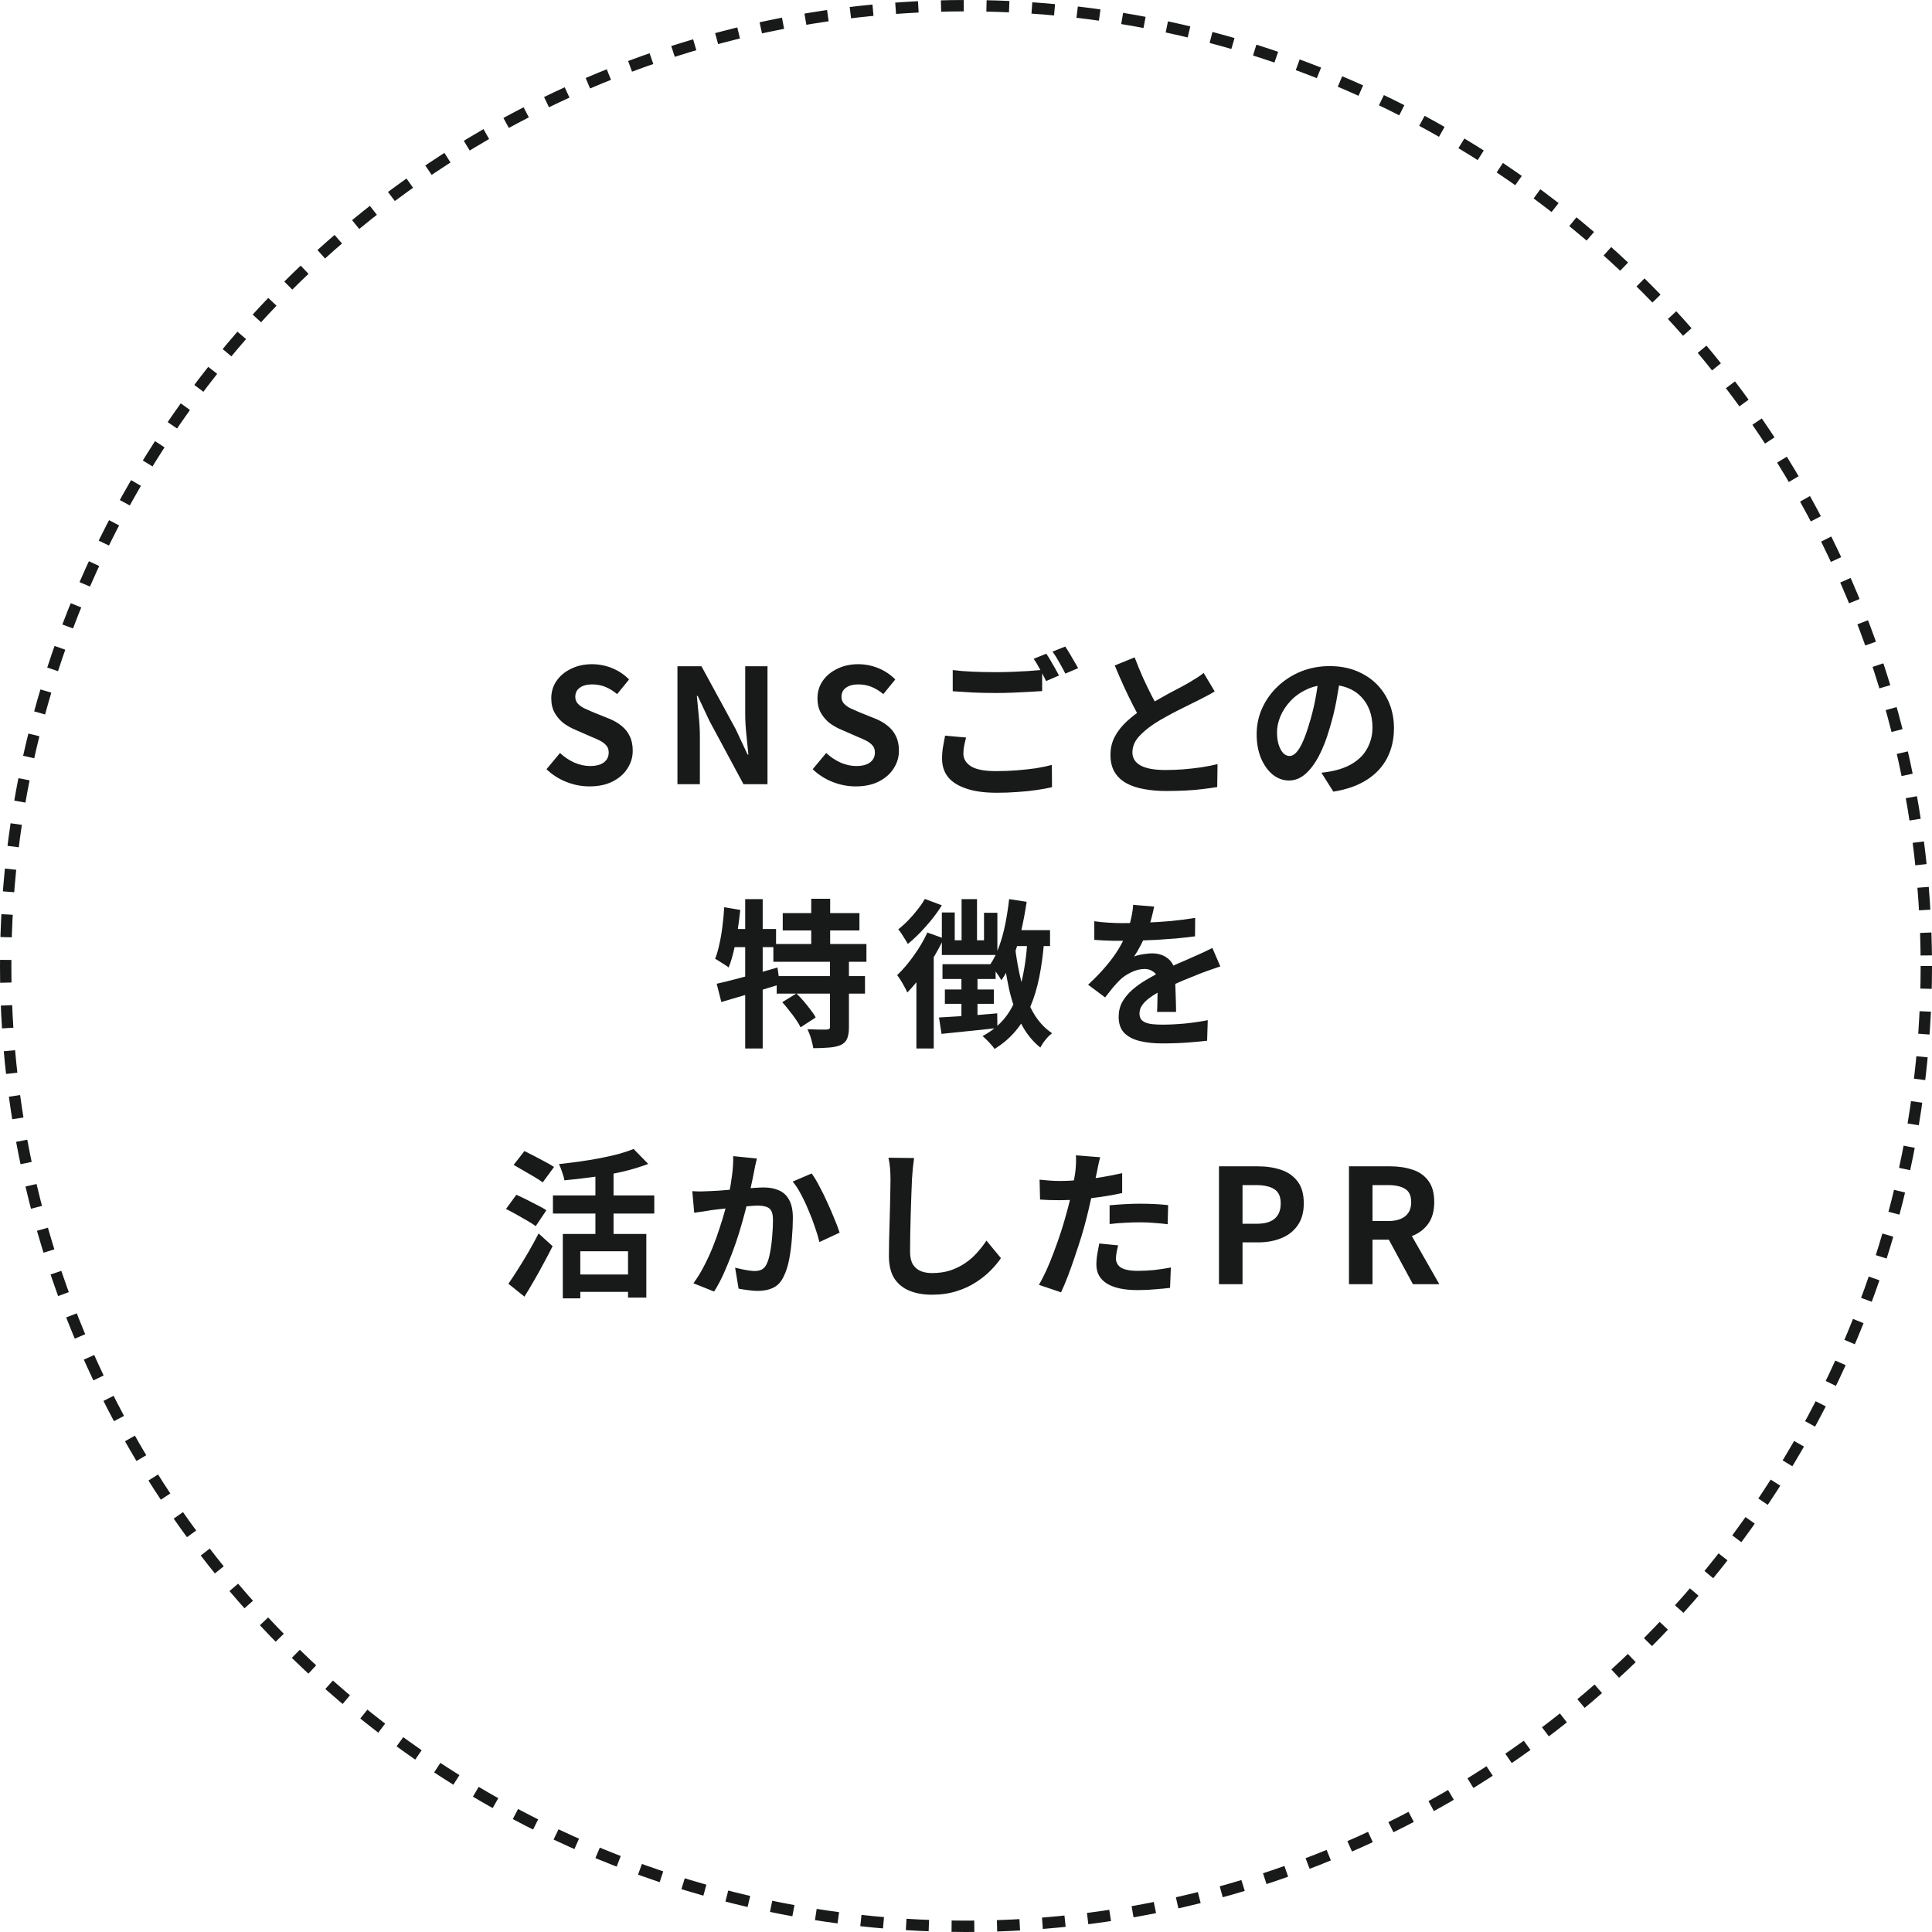 <svg width="170" height="170" viewBox="0 0 170 170" fill="none" xmlns="http://www.w3.org/2000/svg">
<circle cx="85" cy="85" r="84.5" stroke="#181919" stroke-dasharray="2 2"/>
<path d="M51.867 69.196C51.176 69.196 50.5 69.065 49.837 68.804C49.174 68.543 48.591 68.169 48.087 67.684L49.277 66.256C49.641 66.601 50.056 66.881 50.523 67.096C50.999 67.301 51.461 67.404 51.909 67.404C52.45 67.404 52.861 67.297 53.141 67.082C53.421 66.867 53.561 66.578 53.561 66.214C53.561 65.953 53.491 65.747 53.351 65.598C53.22 65.439 53.038 65.299 52.805 65.178C52.572 65.057 52.301 64.935 51.993 64.814L50.621 64.212C50.276 64.072 49.94 63.885 49.613 63.652C49.296 63.409 49.03 63.106 48.815 62.742C48.61 62.378 48.507 61.944 48.507 61.44C48.507 60.871 48.661 60.362 48.969 59.914C49.277 59.466 49.702 59.111 50.243 58.85C50.784 58.579 51.4 58.444 52.091 58.444C52.707 58.444 53.3 58.561 53.869 58.794C54.438 59.027 54.933 59.359 55.353 59.788L54.303 61.076C53.976 60.805 53.636 60.595 53.281 60.446C52.926 60.297 52.53 60.222 52.091 60.222C51.643 60.222 51.284 60.32 51.013 60.516C50.752 60.703 50.621 60.969 50.621 61.314C50.621 61.557 50.696 61.757 50.845 61.916C50.994 62.075 51.19 62.215 51.433 62.336C51.676 62.448 51.942 62.565 52.231 62.686L53.589 63.232C54.009 63.4 54.373 63.61 54.681 63.862C54.998 64.114 55.241 64.417 55.409 64.772C55.586 65.127 55.675 65.556 55.675 66.06C55.675 66.62 55.521 67.138 55.213 67.614C54.914 68.09 54.48 68.473 53.911 68.762C53.351 69.051 52.67 69.196 51.867 69.196ZM59.609 69V58.626H61.723L64.733 64.156L65.783 66.396H65.853C65.797 65.855 65.737 65.262 65.671 64.618C65.606 63.974 65.573 63.358 65.573 62.77V58.626H67.533V69H65.419L62.437 63.456L61.387 61.23H61.317C61.364 61.79 61.42 62.383 61.485 63.008C61.551 63.633 61.583 64.245 61.583 64.842V69H59.609ZM75.29 69.196C74.599 69.196 73.922 69.065 73.26 68.804C72.597 68.543 72.014 68.169 71.51 67.684L72.7 66.256C73.064 66.601 73.479 66.881 73.946 67.096C74.422 67.301 74.884 67.404 75.332 67.404C75.873 67.404 76.284 67.297 76.564 67.082C76.844 66.867 76.984 66.578 76.984 66.214C76.984 65.953 76.914 65.747 76.774 65.598C76.643 65.439 76.461 65.299 76.228 65.178C75.994 65.057 75.724 64.935 75.416 64.814L74.044 64.212C73.698 64.072 73.362 63.885 73.036 63.652C72.718 63.409 72.452 63.106 72.238 62.742C72.032 62.378 71.93 61.944 71.93 61.44C71.93 60.871 72.084 60.362 72.392 59.914C72.7 59.466 73.124 59.111 73.666 58.85C74.207 58.579 74.823 58.444 75.514 58.444C76.13 58.444 76.722 58.561 77.292 58.794C77.861 59.027 78.356 59.359 78.776 59.788L77.726 61.076C77.399 60.805 77.058 60.595 76.704 60.446C76.349 60.297 75.952 60.222 75.514 60.222C75.066 60.222 74.706 60.32 74.436 60.516C74.174 60.703 74.044 60.969 74.044 61.314C74.044 61.557 74.118 61.757 74.268 61.916C74.417 62.075 74.613 62.215 74.856 62.336C75.098 62.448 75.364 62.565 75.654 62.686L77.012 63.232C77.432 63.4 77.796 63.61 78.104 63.862C78.421 64.114 78.664 64.417 78.832 64.772C79.009 65.127 79.098 65.556 79.098 66.06C79.098 66.62 78.944 67.138 78.636 67.614C78.337 68.09 77.903 68.473 77.334 68.762C76.774 69.051 76.092 69.196 75.29 69.196ZM83.832 58.962C84.345 59.027 84.924 59.074 85.568 59.102C86.212 59.13 86.903 59.144 87.64 59.144C88.107 59.144 88.583 59.135 89.068 59.116C89.553 59.097 90.025 59.074 90.482 59.046C90.939 59.009 91.345 58.976 91.7 58.948V60.81C91.373 60.829 90.977 60.852 90.51 60.88C90.053 60.908 89.572 60.931 89.068 60.95C88.573 60.969 88.102 60.978 87.654 60.978C86.926 60.978 86.249 60.964 85.624 60.936C84.999 60.899 84.401 60.861 83.832 60.824V58.962ZM85.008 64.898C84.943 65.141 84.887 65.379 84.84 65.612C84.793 65.845 84.77 66.079 84.77 66.312C84.77 66.769 84.994 67.143 85.442 67.432C85.899 67.712 86.632 67.852 87.64 67.852C88.275 67.852 88.886 67.829 89.474 67.782C90.071 67.735 90.631 67.675 91.154 67.6C91.677 67.516 92.143 67.418 92.554 67.306L92.568 69.266C92.167 69.359 91.709 69.443 91.196 69.518C90.692 69.593 90.146 69.649 89.558 69.686C88.979 69.733 88.363 69.756 87.71 69.756C86.637 69.756 85.745 69.635 85.036 69.392C84.327 69.159 83.79 68.823 83.426 68.384C83.071 67.936 82.894 67.39 82.894 66.746C82.894 66.345 82.927 65.976 82.992 65.64C83.057 65.295 83.113 64.991 83.16 64.73L85.008 64.898ZM92.064 57.52C92.185 57.688 92.311 57.889 92.442 58.122C92.582 58.355 92.717 58.589 92.848 58.822C92.979 59.055 93.091 59.261 93.184 59.438L92.05 59.928C91.91 59.639 91.737 59.307 91.532 58.934C91.336 58.561 91.145 58.239 90.958 57.968L92.064 57.52ZM93.73 56.89C93.851 57.067 93.982 57.273 94.122 57.506C94.262 57.739 94.397 57.973 94.528 58.206C94.668 58.43 94.78 58.626 94.864 58.794L93.744 59.27C93.595 58.981 93.417 58.654 93.212 58.29C93.007 57.917 92.806 57.599 92.61 57.338L93.73 56.89ZM106.881 60.838C106.676 60.969 106.457 61.095 106.223 61.216C105.999 61.337 105.757 61.463 105.495 61.594C105.281 61.706 105.015 61.837 104.697 61.986C104.389 62.135 104.053 62.303 103.689 62.49C103.335 62.667 102.975 62.859 102.611 63.064C102.247 63.26 101.907 63.461 101.589 63.666C101.011 64.049 100.539 64.445 100.175 64.856C99.821 65.267 99.643 65.719 99.643 66.214C99.643 66.709 99.886 67.091 100.371 67.362C100.857 67.623 101.585 67.754 102.555 67.754C103.041 67.754 103.554 67.735 104.095 67.698C104.646 67.651 105.187 67.591 105.719 67.516C106.251 67.432 106.723 67.339 107.133 67.236L107.105 69.252C106.713 69.317 106.284 69.378 105.817 69.434C105.36 69.49 104.861 69.532 104.319 69.56C103.787 69.588 103.218 69.602 102.611 69.602C101.911 69.602 101.263 69.546 100.665 69.434C100.077 69.331 99.559 69.159 99.111 68.916C98.673 68.673 98.327 68.347 98.075 67.936C97.833 67.525 97.711 67.021 97.711 66.424C97.711 65.827 97.842 65.285 98.103 64.8C98.365 64.315 98.719 63.867 99.167 63.456C99.625 63.045 100.124 62.658 100.665 62.294C101.001 62.07 101.356 61.855 101.729 61.65C102.103 61.435 102.467 61.23 102.821 61.034C103.185 60.838 103.521 60.661 103.829 60.502C104.147 60.334 104.408 60.189 104.613 60.068C104.884 59.909 105.122 59.765 105.327 59.634C105.533 59.503 105.729 59.363 105.915 59.214L106.881 60.838ZM99.839 57.842C100.073 58.458 100.315 59.051 100.567 59.62C100.829 60.189 101.085 60.721 101.337 61.216C101.599 61.711 101.837 62.154 102.051 62.546L100.469 63.484C100.217 63.055 99.956 62.574 99.685 62.042C99.415 61.51 99.144 60.95 98.873 60.362C98.603 59.765 98.341 59.163 98.089 58.556L99.839 57.842ZM117.953 59.41C117.859 60.119 117.738 60.875 117.589 61.678C117.439 62.481 117.239 63.293 116.987 64.114C116.716 65.057 116.399 65.869 116.035 66.55C115.671 67.231 115.269 67.759 114.831 68.132C114.401 68.496 113.93 68.678 113.417 68.678C112.903 68.678 112.427 68.505 111.989 68.16C111.559 67.805 111.214 67.32 110.953 66.704C110.701 66.088 110.575 65.388 110.575 64.604C110.575 63.792 110.738 63.027 111.065 62.308C111.391 61.589 111.844 60.955 112.423 60.404C113.011 59.844 113.692 59.405 114.467 59.088C115.251 58.771 116.095 58.612 117.001 58.612C117.869 58.612 118.648 58.752 119.339 59.032C120.039 59.312 120.636 59.699 121.131 60.194C121.625 60.689 122.003 61.267 122.265 61.93C122.526 62.593 122.657 63.307 122.657 64.072C122.657 65.052 122.456 65.929 122.055 66.704C121.653 67.479 121.056 68.118 120.263 68.622C119.479 69.126 118.499 69.471 117.323 69.658L116.273 67.992C116.543 67.964 116.781 67.931 116.987 67.894C117.192 67.857 117.388 67.815 117.575 67.768C118.023 67.656 118.438 67.497 118.821 67.292C119.213 67.077 119.553 66.816 119.843 66.508C120.132 66.191 120.356 65.822 120.515 65.402C120.683 64.982 120.767 64.52 120.767 64.016C120.767 63.465 120.683 62.961 120.515 62.504C120.347 62.047 120.099 61.65 119.773 61.314C119.446 60.969 119.049 60.707 118.583 60.53C118.116 60.343 117.579 60.25 116.973 60.25C116.226 60.25 115.568 60.385 114.999 60.656C114.429 60.917 113.949 61.258 113.557 61.678C113.165 62.098 112.866 62.551 112.661 63.036C112.465 63.521 112.367 63.983 112.367 64.422C112.367 64.889 112.423 65.281 112.535 65.598C112.647 65.906 112.782 66.139 112.941 66.298C113.109 66.447 113.286 66.522 113.473 66.522C113.669 66.522 113.86 66.424 114.047 66.228C114.243 66.023 114.434 65.715 114.621 65.304C114.807 64.893 114.994 64.375 115.181 63.75C115.395 63.078 115.577 62.359 115.727 61.594C115.876 60.829 115.983 60.082 116.049 59.354L117.953 59.41ZM68.875 80.346H75.623V81.872H68.875V80.346ZM68.049 83.062H76.239V84.63H68.049V83.062ZM68.343 85.89H76.113V87.43H68.343V85.89ZM71.381 79.086H73.047V83.93H71.381V79.086ZM73.033 84.448H74.699V90.384C74.699 90.804 74.648 91.135 74.545 91.378C74.452 91.621 74.265 91.812 73.985 91.952C73.696 92.073 73.35 92.148 72.949 92.176C72.548 92.213 72.086 92.232 71.563 92.232C71.526 91.989 71.46 91.709 71.367 91.392C71.274 91.075 71.166 90.799 71.045 90.566C71.39 90.575 71.731 90.585 72.067 90.594C72.403 90.594 72.627 90.594 72.739 90.594C72.851 90.585 72.926 90.566 72.963 90.538C73.01 90.51 73.033 90.449 73.033 90.356V84.448ZM68.833 88.186L70.079 87.416C70.294 87.621 70.508 87.85 70.723 88.102C70.938 88.354 71.138 88.606 71.325 88.858C71.521 89.101 71.67 89.325 71.773 89.53L70.443 90.398C70.35 90.193 70.214 89.964 70.037 89.712C69.86 89.451 69.664 89.189 69.449 88.928C69.244 88.657 69.038 88.41 68.833 88.186ZM63.065 86.562C63.522 86.459 64.04 86.333 64.619 86.184C65.207 86.035 65.823 85.871 66.467 85.694C67.12 85.507 67.769 85.321 68.413 85.134L68.623 86.618C67.746 86.889 66.85 87.164 65.935 87.444C65.03 87.715 64.208 87.957 63.471 88.172L63.065 86.562ZM65.571 79.114H67.111V92.26H65.571V79.114ZM63.723 79.828L65.137 80.066C65.072 80.682 64.992 81.303 64.899 81.928C64.806 82.544 64.694 83.127 64.563 83.678C64.432 84.229 64.283 84.714 64.115 85.134C64.031 85.059 63.914 84.975 63.765 84.882C63.616 84.789 63.466 84.695 63.317 84.602C63.168 84.499 63.037 84.42 62.925 84.364C63.074 83.991 63.2 83.557 63.303 83.062C63.415 82.567 63.504 82.045 63.569 81.494C63.644 80.934 63.695 80.379 63.723 79.828ZM64.115 81.746H68.287V83.342H63.793L64.115 81.746ZM89.035 81.844H92.395V83.244H88.643L89.035 81.844ZM88.797 79.114L90.337 79.352C90.206 80.239 90.043 81.107 89.847 81.956C89.651 82.796 89.408 83.585 89.119 84.322C88.839 85.059 88.503 85.703 88.111 86.254C88.055 86.142 87.966 85.997 87.845 85.82C87.724 85.643 87.598 85.47 87.467 85.302C87.336 85.125 87.22 84.985 87.117 84.882C87.434 84.425 87.7 83.888 87.915 83.272C88.139 82.656 88.321 81.993 88.461 81.284C88.601 80.575 88.713 79.851 88.797 79.114ZM84.611 79.114H85.969V83.454H84.611V79.114ZM82.875 80.29H84.009V82.74H86.585V80.318H87.761V84.028H82.875V80.29ZM82.931 84.84H87.607V86.142H82.931V84.84ZM83.141 87.066H87.453V88.326H83.141V87.066ZM82.623 89.53C83.267 89.493 84.046 89.446 84.961 89.39C85.876 89.325 86.804 89.25 87.747 89.166L87.761 90.454C86.893 90.557 86.025 90.65 85.157 90.734C84.298 90.818 83.528 90.897 82.847 90.972L82.623 89.53ZM84.597 85.512H86.011V89.824L84.597 90.034V85.512ZM89.301 83.216C89.432 84.336 89.623 85.4 89.875 86.408C90.127 87.407 90.468 88.293 90.897 89.068C91.336 89.843 91.896 90.459 92.577 90.916C92.465 91 92.339 91.112 92.199 91.252C92.068 91.401 91.942 91.555 91.821 91.714C91.709 91.882 91.616 92.036 91.541 92.176C90.832 91.607 90.258 90.883 89.819 90.006C89.38 89.119 89.035 88.116 88.783 86.996C88.54 85.867 88.344 84.653 88.195 83.356L89.301 83.216ZM90.407 82.698L91.877 82.796C91.784 83.963 91.639 85.031 91.443 86.002C91.247 86.963 90.981 87.836 90.645 88.62C90.309 89.395 89.884 90.09 89.371 90.706C88.867 91.313 88.246 91.845 87.509 92.302C87.453 92.199 87.36 92.078 87.229 91.938C87.108 91.798 86.977 91.658 86.837 91.518C86.697 91.378 86.571 91.261 86.459 91.168C87.392 90.664 88.13 90.02 88.671 89.236C89.212 88.443 89.614 87.505 89.875 86.422C90.146 85.33 90.323 84.089 90.407 82.698ZM81.377 79.1L82.875 79.66C82.502 80.267 82.04 80.878 81.489 81.494C80.948 82.11 80.411 82.633 79.879 83.062C79.823 82.95 79.744 82.815 79.641 82.656C79.538 82.488 79.436 82.325 79.333 82.166C79.23 82.007 79.132 81.877 79.039 81.774C79.338 81.541 79.632 81.275 79.921 80.976C80.22 80.668 80.495 80.351 80.747 80.024C81.008 79.697 81.218 79.389 81.377 79.1ZM81.601 82.054L83.043 82.572C82.782 83.132 82.474 83.706 82.119 84.294C81.764 84.873 81.391 85.428 80.999 85.96C80.607 86.483 80.22 86.94 79.837 87.332C79.79 87.211 79.711 87.052 79.599 86.856C79.496 86.66 79.384 86.464 79.263 86.268C79.142 86.072 79.034 85.918 78.941 85.806C79.436 85.339 79.921 84.77 80.397 84.098C80.882 83.426 81.284 82.745 81.601 82.054ZM80.635 85.106L82.161 83.594V83.608V92.26H80.635V85.106ZM101.554 79.772C101.508 80.024 101.433 80.351 101.33 80.752C101.228 81.153 101.078 81.606 100.882 82.11C100.733 82.455 100.56 82.815 100.364 83.188C100.178 83.552 99.986 83.879 99.79 84.168C99.912 84.112 100.066 84.065 100.252 84.028C100.439 83.981 100.63 83.949 100.826 83.93C101.032 83.902 101.214 83.888 101.372 83.888C101.96 83.888 102.446 84.056 102.828 84.392C103.22 84.728 103.416 85.227 103.416 85.89C103.416 86.077 103.416 86.305 103.416 86.576C103.426 86.847 103.435 87.131 103.444 87.43C103.454 87.719 103.463 88.004 103.472 88.284C103.482 88.564 103.486 88.816 103.486 89.04H101.806C101.825 88.881 101.834 88.695 101.834 88.48C101.844 88.256 101.848 88.023 101.848 87.78C101.858 87.537 101.862 87.304 101.862 87.08C101.872 86.847 101.876 86.637 101.876 86.45C101.876 86.002 101.755 85.694 101.512 85.526C101.279 85.349 101.018 85.26 100.728 85.26C100.336 85.26 99.94 85.358 99.538 85.554C99.146 85.741 98.815 85.965 98.544 86.226C98.339 86.431 98.129 86.66 97.914 86.912C97.709 87.164 97.485 87.449 97.242 87.766L95.744 86.646C96.351 86.086 96.874 85.545 97.312 85.022C97.76 84.499 98.138 83.981 98.446 83.468C98.754 82.955 99.006 82.441 99.202 81.928C99.342 81.555 99.454 81.167 99.538 80.766C99.632 80.355 99.688 79.973 99.706 79.618L101.554 79.772ZM96.29 81.06C96.645 81.116 97.056 81.158 97.522 81.186C97.989 81.214 98.4 81.228 98.754 81.228C99.37 81.228 100.042 81.214 100.77 81.186C101.508 81.158 102.254 81.111 103.01 81.046C103.766 80.971 104.485 80.878 105.166 80.766L105.152 82.39C104.658 82.455 104.121 82.516 103.542 82.572C102.973 82.619 102.39 82.661 101.792 82.698C101.204 82.726 100.64 82.749 100.098 82.768C99.557 82.777 99.076 82.782 98.656 82.782C98.47 82.782 98.236 82.782 97.956 82.782C97.686 82.773 97.406 82.763 97.116 82.754C96.827 82.735 96.552 82.717 96.29 82.698V81.06ZM107.378 85.036C107.229 85.083 107.052 85.143 106.846 85.218C106.65 85.283 106.45 85.353 106.244 85.428C106.048 85.493 105.871 85.559 105.712 85.624C105.264 85.801 104.732 86.016 104.116 86.268C103.51 86.52 102.875 86.814 102.212 87.15C101.792 87.374 101.438 87.593 101.148 87.808C100.859 88.023 100.64 88.242 100.49 88.466C100.341 88.681 100.266 88.919 100.266 89.18C100.266 89.376 100.308 89.539 100.392 89.67C100.476 89.791 100.602 89.889 100.77 89.964C100.938 90.039 101.148 90.09 101.4 90.118C101.652 90.146 101.951 90.16 102.296 90.16C102.894 90.16 103.552 90.127 104.27 90.062C104.989 89.987 105.656 89.889 106.272 89.768L106.216 91.574C105.918 91.611 105.54 91.649 105.082 91.686C104.625 91.733 104.149 91.765 103.654 91.784C103.169 91.803 102.702 91.812 102.254 91.812C101.526 91.812 100.873 91.742 100.294 91.602C99.716 91.462 99.258 91.224 98.922 90.888C98.596 90.543 98.432 90.071 98.432 89.474C98.432 88.989 98.54 88.55 98.754 88.158C98.978 87.766 99.272 87.411 99.636 87.094C100 86.777 100.397 86.492 100.826 86.24C101.265 85.979 101.694 85.741 102.114 85.526C102.544 85.302 102.931 85.111 103.276 84.952C103.622 84.793 103.944 84.653 104.242 84.532C104.55 84.401 104.844 84.271 105.124 84.14C105.395 84.019 105.656 83.902 105.908 83.79C106.16 83.669 106.417 83.543 106.678 83.412L107.378 85.036ZM49.521 108.576H56.871V114.176H55.261V110.102H51.061V114.246H49.521V108.576ZM55.751 101.1L57.039 102.416C56.358 102.677 55.602 102.906 54.771 103.102C53.941 103.289 53.087 103.443 52.209 103.564C51.341 103.685 50.492 103.783 49.661 103.858C49.633 103.662 49.568 103.424 49.465 103.144C49.372 102.855 49.279 102.617 49.185 102.43C49.782 102.365 50.385 102.29 50.991 102.206C51.607 102.122 52.205 102.024 52.783 101.912C53.362 101.8 53.903 101.679 54.407 101.548C54.911 101.408 55.359 101.259 55.751 101.1ZM52.391 102.682H53.987V109.458H52.391V102.682ZM48.653 105.188H57.571V106.784H48.653V105.188ZM50.627 112.146H55.933V113.672H50.627V112.146ZM45.195 102.5L46.147 101.282C46.408 101.413 46.703 101.562 47.029 101.73C47.356 101.898 47.673 102.066 47.981 102.234C48.298 102.402 48.555 102.551 48.751 102.682L47.757 104.04C47.571 103.9 47.328 103.741 47.029 103.564C46.73 103.387 46.418 103.205 46.091 103.018C45.764 102.822 45.466 102.649 45.195 102.5ZM44.523 106.378L45.433 105.132C45.694 105.244 45.993 105.384 46.329 105.552C46.665 105.72 46.992 105.888 47.309 106.056C47.627 106.215 47.883 106.359 48.079 106.49L47.141 107.89C46.955 107.75 46.707 107.591 46.399 107.414C46.1 107.237 45.783 107.055 45.447 106.868C45.111 106.681 44.803 106.518 44.523 106.378ZM44.733 112.958C44.985 112.603 45.261 112.188 45.559 111.712C45.867 111.227 46.18 110.713 46.497 110.172C46.815 109.621 47.113 109.075 47.393 108.534L48.625 109.654C48.383 110.139 48.121 110.639 47.841 111.152C47.571 111.665 47.291 112.169 47.001 112.664C46.721 113.159 46.437 113.635 46.147 114.092L44.733 112.958ZM66.601 101.94C66.555 102.117 66.508 102.313 66.461 102.528C66.424 102.733 66.386 102.925 66.349 103.102C66.312 103.307 66.265 103.541 66.209 103.802C66.153 104.054 66.097 104.311 66.041 104.572C65.995 104.824 65.943 105.071 65.887 105.314C65.794 105.715 65.677 106.182 65.537 106.714C65.397 107.246 65.234 107.82 65.047 108.436C64.861 109.043 64.65 109.654 64.417 110.27C64.184 110.886 63.937 111.488 63.675 112.076C63.414 112.655 63.134 113.177 62.835 113.644L61.015 112.916C61.342 112.477 61.645 111.987 61.925 111.446C62.215 110.895 62.476 110.331 62.709 109.752C62.943 109.173 63.148 108.604 63.325 108.044C63.512 107.484 63.67 106.961 63.801 106.476C63.932 105.991 64.034 105.575 64.109 105.23C64.24 104.595 64.343 103.984 64.417 103.396C64.492 102.808 64.525 102.253 64.515 101.73L66.601 101.94ZM71.417 103.256C71.641 103.555 71.87 103.933 72.103 104.39C72.346 104.838 72.579 105.314 72.803 105.818C73.037 106.322 73.246 106.807 73.433 107.274C73.629 107.741 73.778 108.137 73.881 108.464L72.103 109.29C72.01 108.898 71.879 108.464 71.711 107.988C71.552 107.503 71.366 107.013 71.151 106.518C70.946 106.014 70.722 105.538 70.479 105.09C70.246 104.642 70.003 104.269 69.751 103.97L71.417 103.256ZM60.917 104.81C61.169 104.829 61.416 104.838 61.659 104.838C61.902 104.829 62.154 104.819 62.415 104.81C62.639 104.801 62.914 104.787 63.241 104.768C63.577 104.74 63.927 104.712 64.291 104.684C64.665 104.656 65.038 104.628 65.411 104.6C65.784 104.563 66.13 104.535 66.447 104.516C66.764 104.497 67.026 104.488 67.231 104.488C67.726 104.488 68.16 104.572 68.533 104.74C68.916 104.899 69.215 105.174 69.429 105.566C69.653 105.958 69.765 106.49 69.765 107.162C69.765 107.713 69.737 108.31 69.681 108.954C69.635 109.598 69.555 110.214 69.443 110.802C69.331 111.39 69.172 111.889 68.967 112.3C68.743 112.785 68.435 113.121 68.043 113.308C67.66 113.495 67.203 113.588 66.671 113.588C66.4 113.588 66.111 113.565 65.803 113.518C65.504 113.481 65.234 113.439 64.991 113.392L64.683 111.544C64.87 111.591 65.07 111.637 65.285 111.684C65.509 111.731 65.719 111.768 65.915 111.796C66.121 111.824 66.284 111.838 66.405 111.838C66.638 111.838 66.844 111.796 67.021 111.712C67.198 111.619 67.343 111.46 67.455 111.236C67.586 110.965 67.689 110.615 67.763 110.186C67.847 109.757 67.908 109.295 67.945 108.8C67.992 108.296 68.015 107.815 68.015 107.358C68.015 106.985 67.964 106.709 67.861 106.532C67.758 106.355 67.605 106.238 67.399 106.182C67.203 106.117 66.956 106.084 66.657 106.084C66.452 106.084 66.162 106.103 65.789 106.14C65.425 106.168 65.038 106.205 64.627 106.252C64.216 106.289 63.829 106.331 63.465 106.378C63.111 106.425 62.835 106.457 62.639 106.476C62.443 106.513 62.187 106.555 61.869 106.602C61.561 106.639 61.3 106.677 61.085 106.714L60.917 104.81ZM80.429 101.898C80.392 102.187 80.355 102.5 80.317 102.836C80.289 103.172 80.266 103.48 80.247 103.76C80.238 104.143 80.219 104.609 80.191 105.16C80.172 105.701 80.154 106.271 80.135 106.868C80.126 107.465 80.112 108.053 80.093 108.632C80.084 109.211 80.079 109.715 80.079 110.144C80.079 110.611 80.163 110.984 80.331 111.264C80.508 111.535 80.742 111.731 81.031 111.852C81.32 111.964 81.647 112.02 82.011 112.02C82.59 112.02 83.117 111.945 83.593 111.796C84.069 111.637 84.503 111.427 84.895 111.166C85.287 110.905 85.637 110.601 85.945 110.256C86.263 109.911 86.547 109.547 86.799 109.164L88.073 110.704C87.849 111.04 87.555 111.395 87.191 111.768C86.827 112.141 86.393 112.491 85.889 112.818C85.394 113.145 84.82 113.411 84.167 113.616C83.514 113.821 82.79 113.924 81.997 113.924C81.232 113.924 80.564 113.803 79.995 113.56C79.435 113.327 78.996 112.963 78.679 112.468C78.371 111.964 78.217 111.315 78.217 110.522C78.217 110.139 78.222 109.705 78.231 109.22C78.24 108.725 78.254 108.212 78.273 107.68C78.292 107.148 78.306 106.63 78.315 106.126C78.325 105.613 78.334 105.151 78.343 104.74C78.353 104.329 78.357 104.003 78.357 103.76C78.357 103.424 78.343 103.097 78.315 102.78C78.287 102.453 78.24 102.15 78.175 101.87L80.429 101.898ZM96.809 101.828C96.753 102.015 96.697 102.243 96.641 102.514C96.585 102.785 96.543 102.995 96.515 103.144C96.45 103.461 96.366 103.849 96.263 104.306C96.17 104.763 96.062 105.249 95.941 105.762C95.829 106.275 95.712 106.765 95.591 107.232C95.47 107.727 95.32 108.263 95.143 108.842C94.966 109.411 94.774 109.995 94.569 110.592C94.373 111.18 94.172 111.745 93.967 112.286C93.762 112.818 93.561 113.294 93.365 113.714L91.419 113.056C91.624 112.701 91.844 112.272 92.077 111.768C92.31 111.255 92.534 110.704 92.749 110.116C92.973 109.528 93.178 108.945 93.365 108.366C93.552 107.787 93.71 107.251 93.841 106.756C93.934 106.429 94.023 106.093 94.107 105.748C94.191 105.403 94.266 105.067 94.331 104.74C94.396 104.413 94.452 104.11 94.499 103.83C94.555 103.541 94.597 103.289 94.625 103.074C94.653 102.813 94.672 102.551 94.681 102.29C94.69 102.029 94.686 101.819 94.667 101.66L96.809 101.828ZM93.239 103.914C93.808 103.914 94.401 103.886 95.017 103.83C95.633 103.774 96.254 103.695 96.879 103.592C97.504 103.489 98.125 103.368 98.741 103.228V104.978C98.162 105.109 97.546 105.221 96.893 105.314C96.24 105.407 95.596 105.482 94.961 105.538C94.326 105.585 93.743 105.608 93.211 105.608C92.875 105.608 92.572 105.603 92.301 105.594C92.03 105.575 91.769 105.561 91.517 105.552L91.475 103.802C91.839 103.839 92.152 103.867 92.413 103.886C92.674 103.905 92.95 103.914 93.239 103.914ZM97.635 106.056C98.027 106.019 98.461 105.986 98.937 105.958C99.413 105.93 99.875 105.916 100.323 105.916C100.724 105.916 101.13 105.925 101.541 105.944C101.961 105.963 102.376 105.995 102.787 106.042L102.745 107.722C102.4 107.675 102.017 107.638 101.597 107.61C101.186 107.573 100.766 107.554 100.337 107.554C99.861 107.554 99.399 107.568 98.951 107.596C98.512 107.615 98.074 107.652 97.635 107.708V106.056ZM98.391 109.584C98.335 109.78 98.288 109.985 98.251 110.2C98.214 110.405 98.195 110.587 98.195 110.746C98.195 110.895 98.228 111.035 98.293 111.166C98.358 111.297 98.461 111.413 98.601 111.516C98.741 111.609 98.932 111.684 99.175 111.74C99.427 111.796 99.74 111.824 100.113 111.824C100.589 111.824 101.065 111.801 101.541 111.754C102.026 111.698 102.521 111.623 103.025 111.53L102.955 113.322C102.563 113.369 102.129 113.411 101.653 113.448C101.177 113.495 100.659 113.518 100.099 113.518C98.923 113.518 98.022 113.327 97.397 112.944C96.781 112.552 96.473 112.001 96.473 111.292C96.473 110.975 96.501 110.653 96.557 110.326C96.613 109.999 96.669 109.696 96.725 109.416L98.391 109.584ZM107.26 113V102.626H110.662C111.427 102.626 112.113 102.729 112.72 102.934C113.336 103.139 113.821 103.48 114.176 103.956C114.54 104.423 114.722 105.067 114.722 105.888C114.722 106.672 114.54 107.321 114.176 107.834C113.821 108.338 113.341 108.711 112.734 108.954C112.137 109.197 111.465 109.318 110.718 109.318H109.332V113H107.26ZM109.332 107.68H110.578C111.287 107.68 111.815 107.531 112.16 107.232C112.515 106.933 112.692 106.485 112.692 105.888C112.692 105.291 112.505 104.875 112.132 104.642C111.768 104.399 111.227 104.278 110.508 104.278H109.332V107.68ZM118.698 113V102.626H122.296C123.033 102.626 123.696 102.724 124.284 102.92C124.872 103.107 125.338 103.433 125.684 103.9C126.029 104.357 126.202 104.983 126.202 105.776C126.202 106.541 126.029 107.171 125.684 107.666C125.338 108.151 124.872 108.511 124.284 108.744C123.696 108.968 123.033 109.08 122.296 109.08H120.77V113H118.698ZM120.77 107.442H122.114C122.786 107.442 123.294 107.302 123.64 107.022C123.994 106.742 124.172 106.327 124.172 105.776C124.172 105.216 123.994 104.829 123.64 104.614C123.294 104.39 122.786 104.278 122.114 104.278H120.77V107.442ZM124.326 113L121.918 108.548L123.374 107.26L126.65 113H124.326Z" fill="#181919"/>
</svg>
